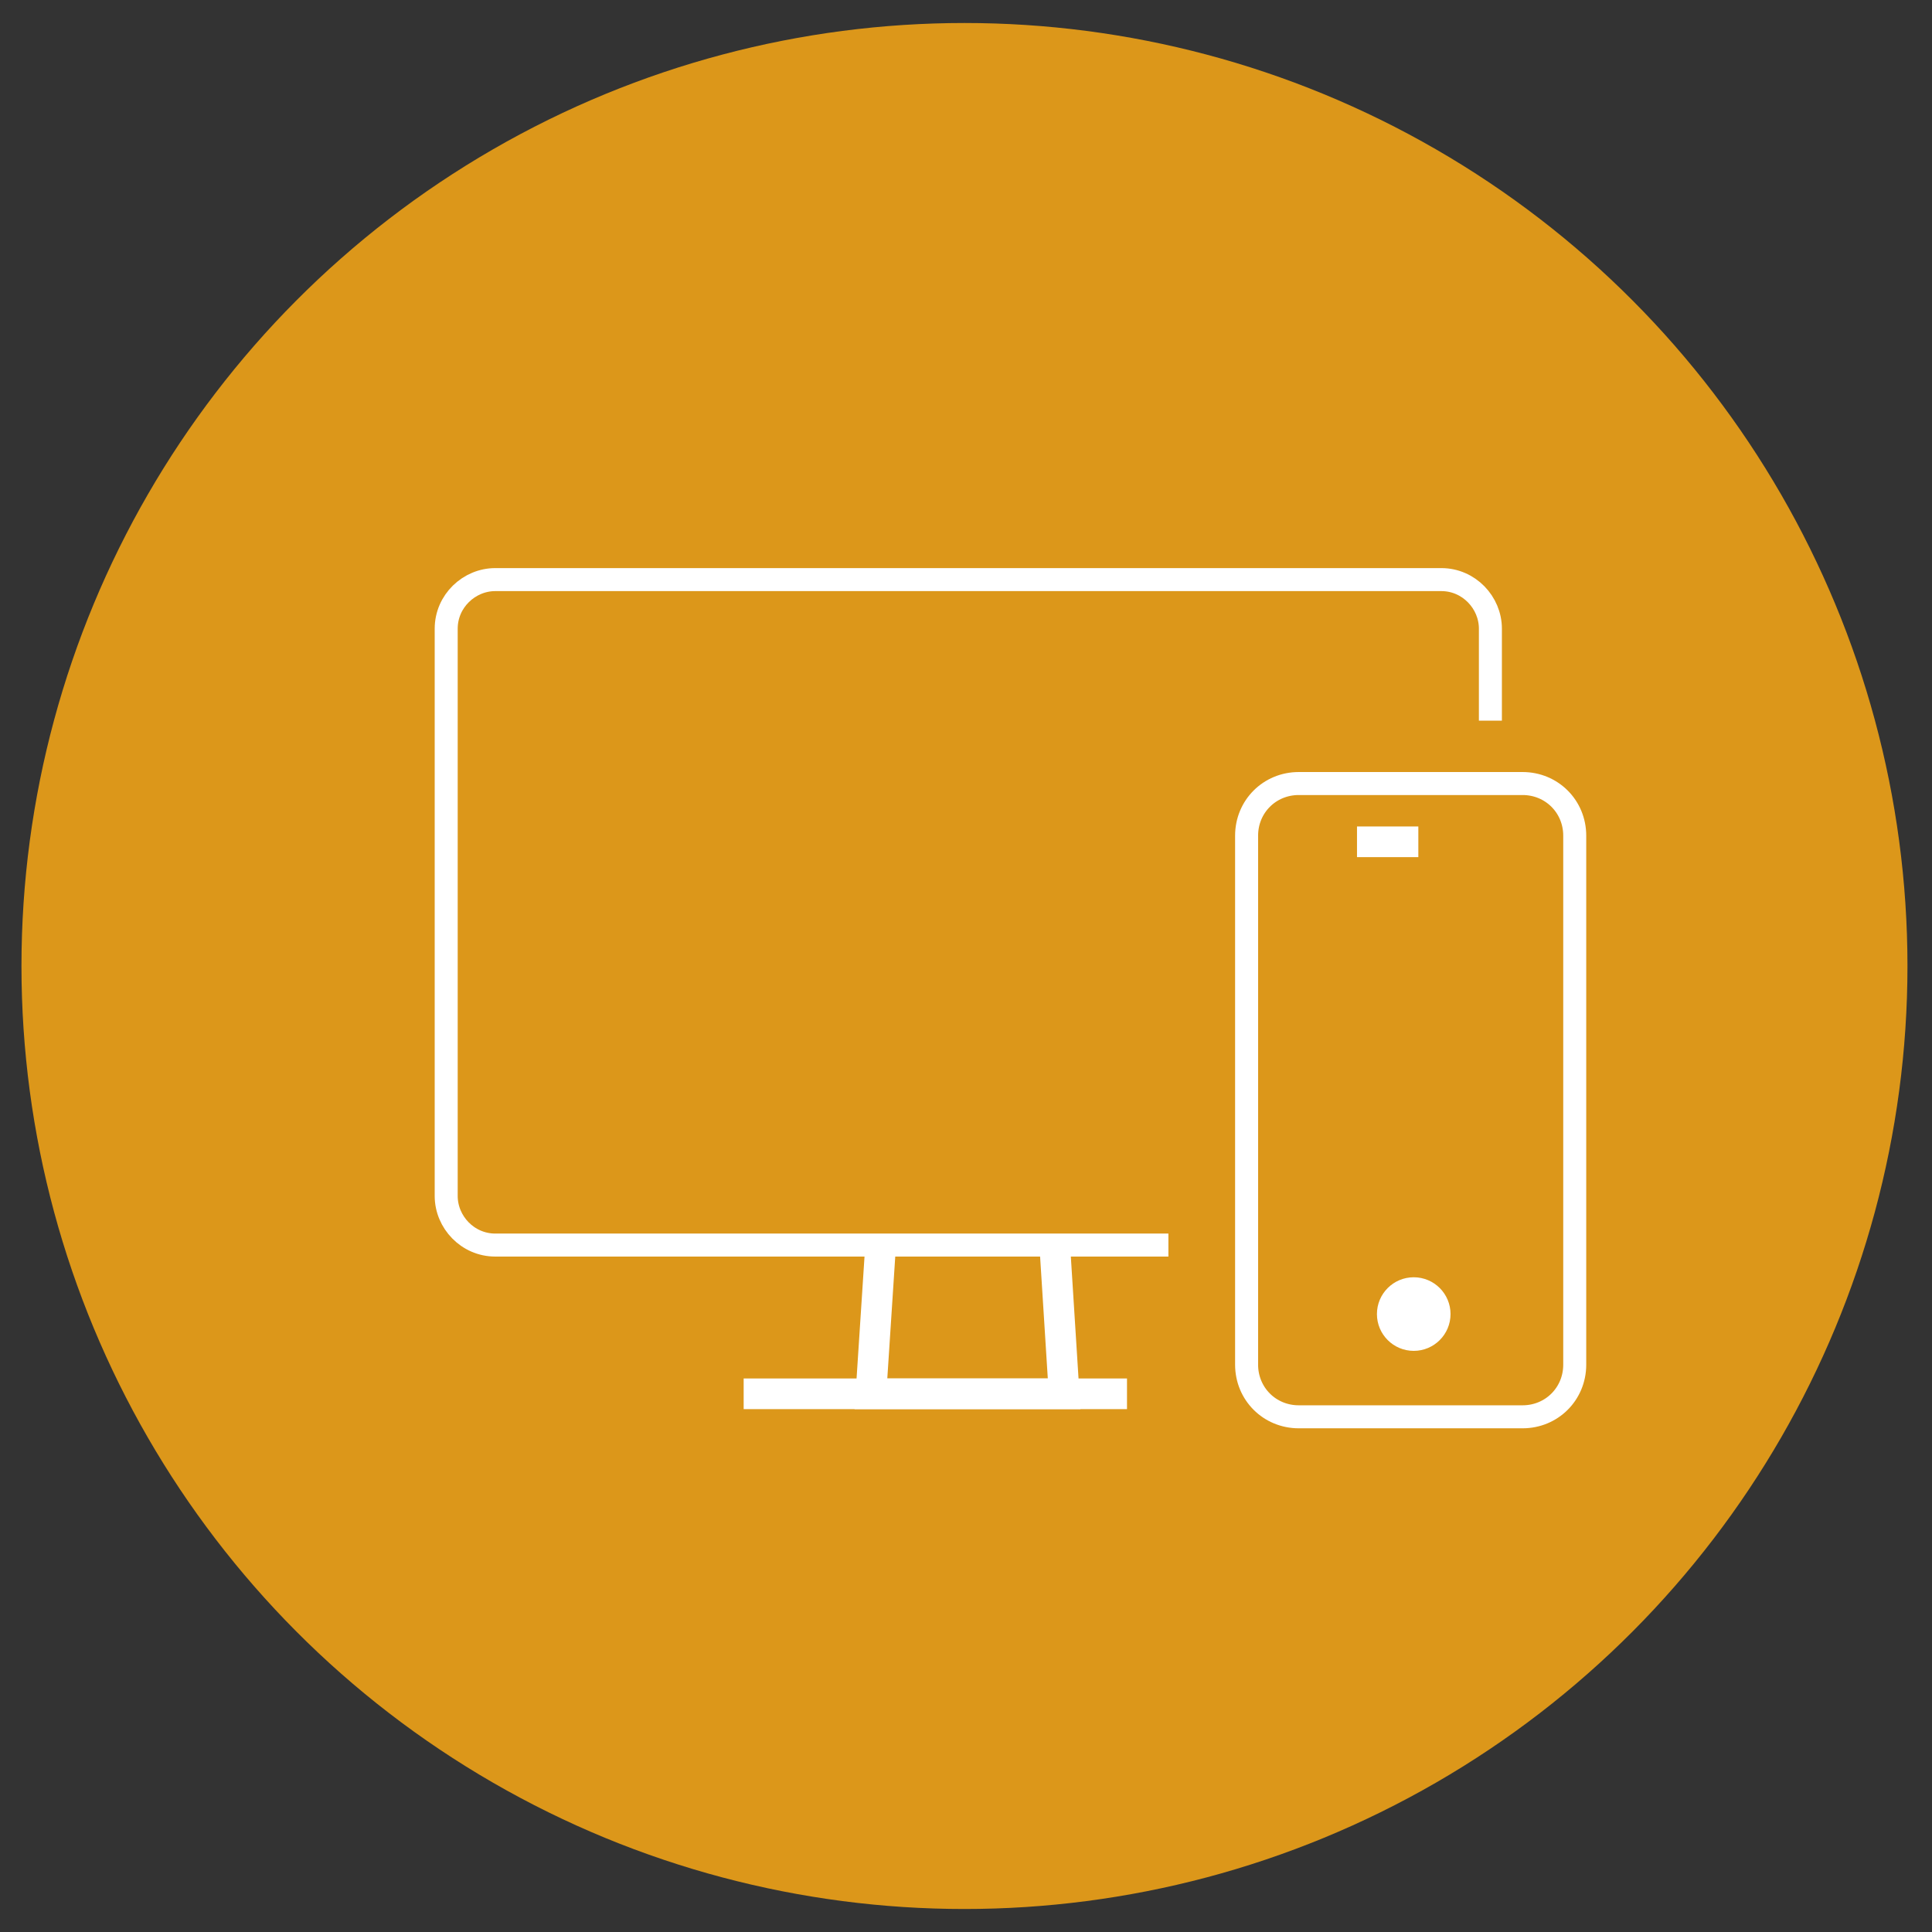 <?xml version="1.0" encoding="utf-8"?>
<!-- Generator: Adobe Illustrator 18.1.1, SVG Export Plug-In . SVG Version: 6.00 Build 0)  -->
<svg version="1.1" xmlns="http://www.w3.org/2000/svg" xmlns:xlink="http://www.w3.org/1999/xlink" x="0px" y="0px"
	 viewBox="0 0 126 126" enable-background="new 0 0 126 126" xml:space="preserve">
<rect x="0" y="0" width="126" height="126" fill="#333333" stroke="none"/>
<g id="Layer_1">
</g>
<g id="Layer_1_copy">
	<g>
		<circle fill="#DC971A" cx="62.9" cy="63" r="61.5"/>
		<path fill="none" stroke="#FFFFFF" stroke-width="1.5" stroke-miterlimit="10" d="M76.2,81.2H32.3c-1.8,0-3.2-1.5-3.2-3.2V41
			c0-1.8,1.5-3.2,3.2-3.2H94c1.8,0,3.2,1.5,3.2,3.2v6"/>
		<path fill="none" stroke="#FFFFFF" stroke-width="1.5" stroke-miterlimit="10" d="M99.3,92.4H84.7c-1.9,0-3.4-1.5-3.4-3.4V54.5
			c0-1.9,1.5-3.4,3.4-3.4h14.6c1.9,0,3.4,1.5,3.4,3.4V89C102.7,90.9,101.2,92.4,99.3,92.4z"/>
		<circle fill="#FFFFFF" cx="92.2" cy="85.7" r="2.4"/>
		<line fill="none" stroke="#FFFFFF" stroke-width="2" stroke-miterlimit="10" x1="88.5" y1="54.9" x2="92.5" y2="54.9"/>
		<polyline fill="none" stroke="#FFFFFF" stroke-width="2" stroke-miterlimit="10" points="57.4,81.7 56.8,90.9 69.4,90.9 
			68.8,81.4 		"/>
		<line fill="none" stroke="#FFFFFF" stroke-width="2" stroke-miterlimit="10" x1="48.5" y1="90.9" x2="73.5" y2="90.9"/>
	</g>
</g>
</svg>
